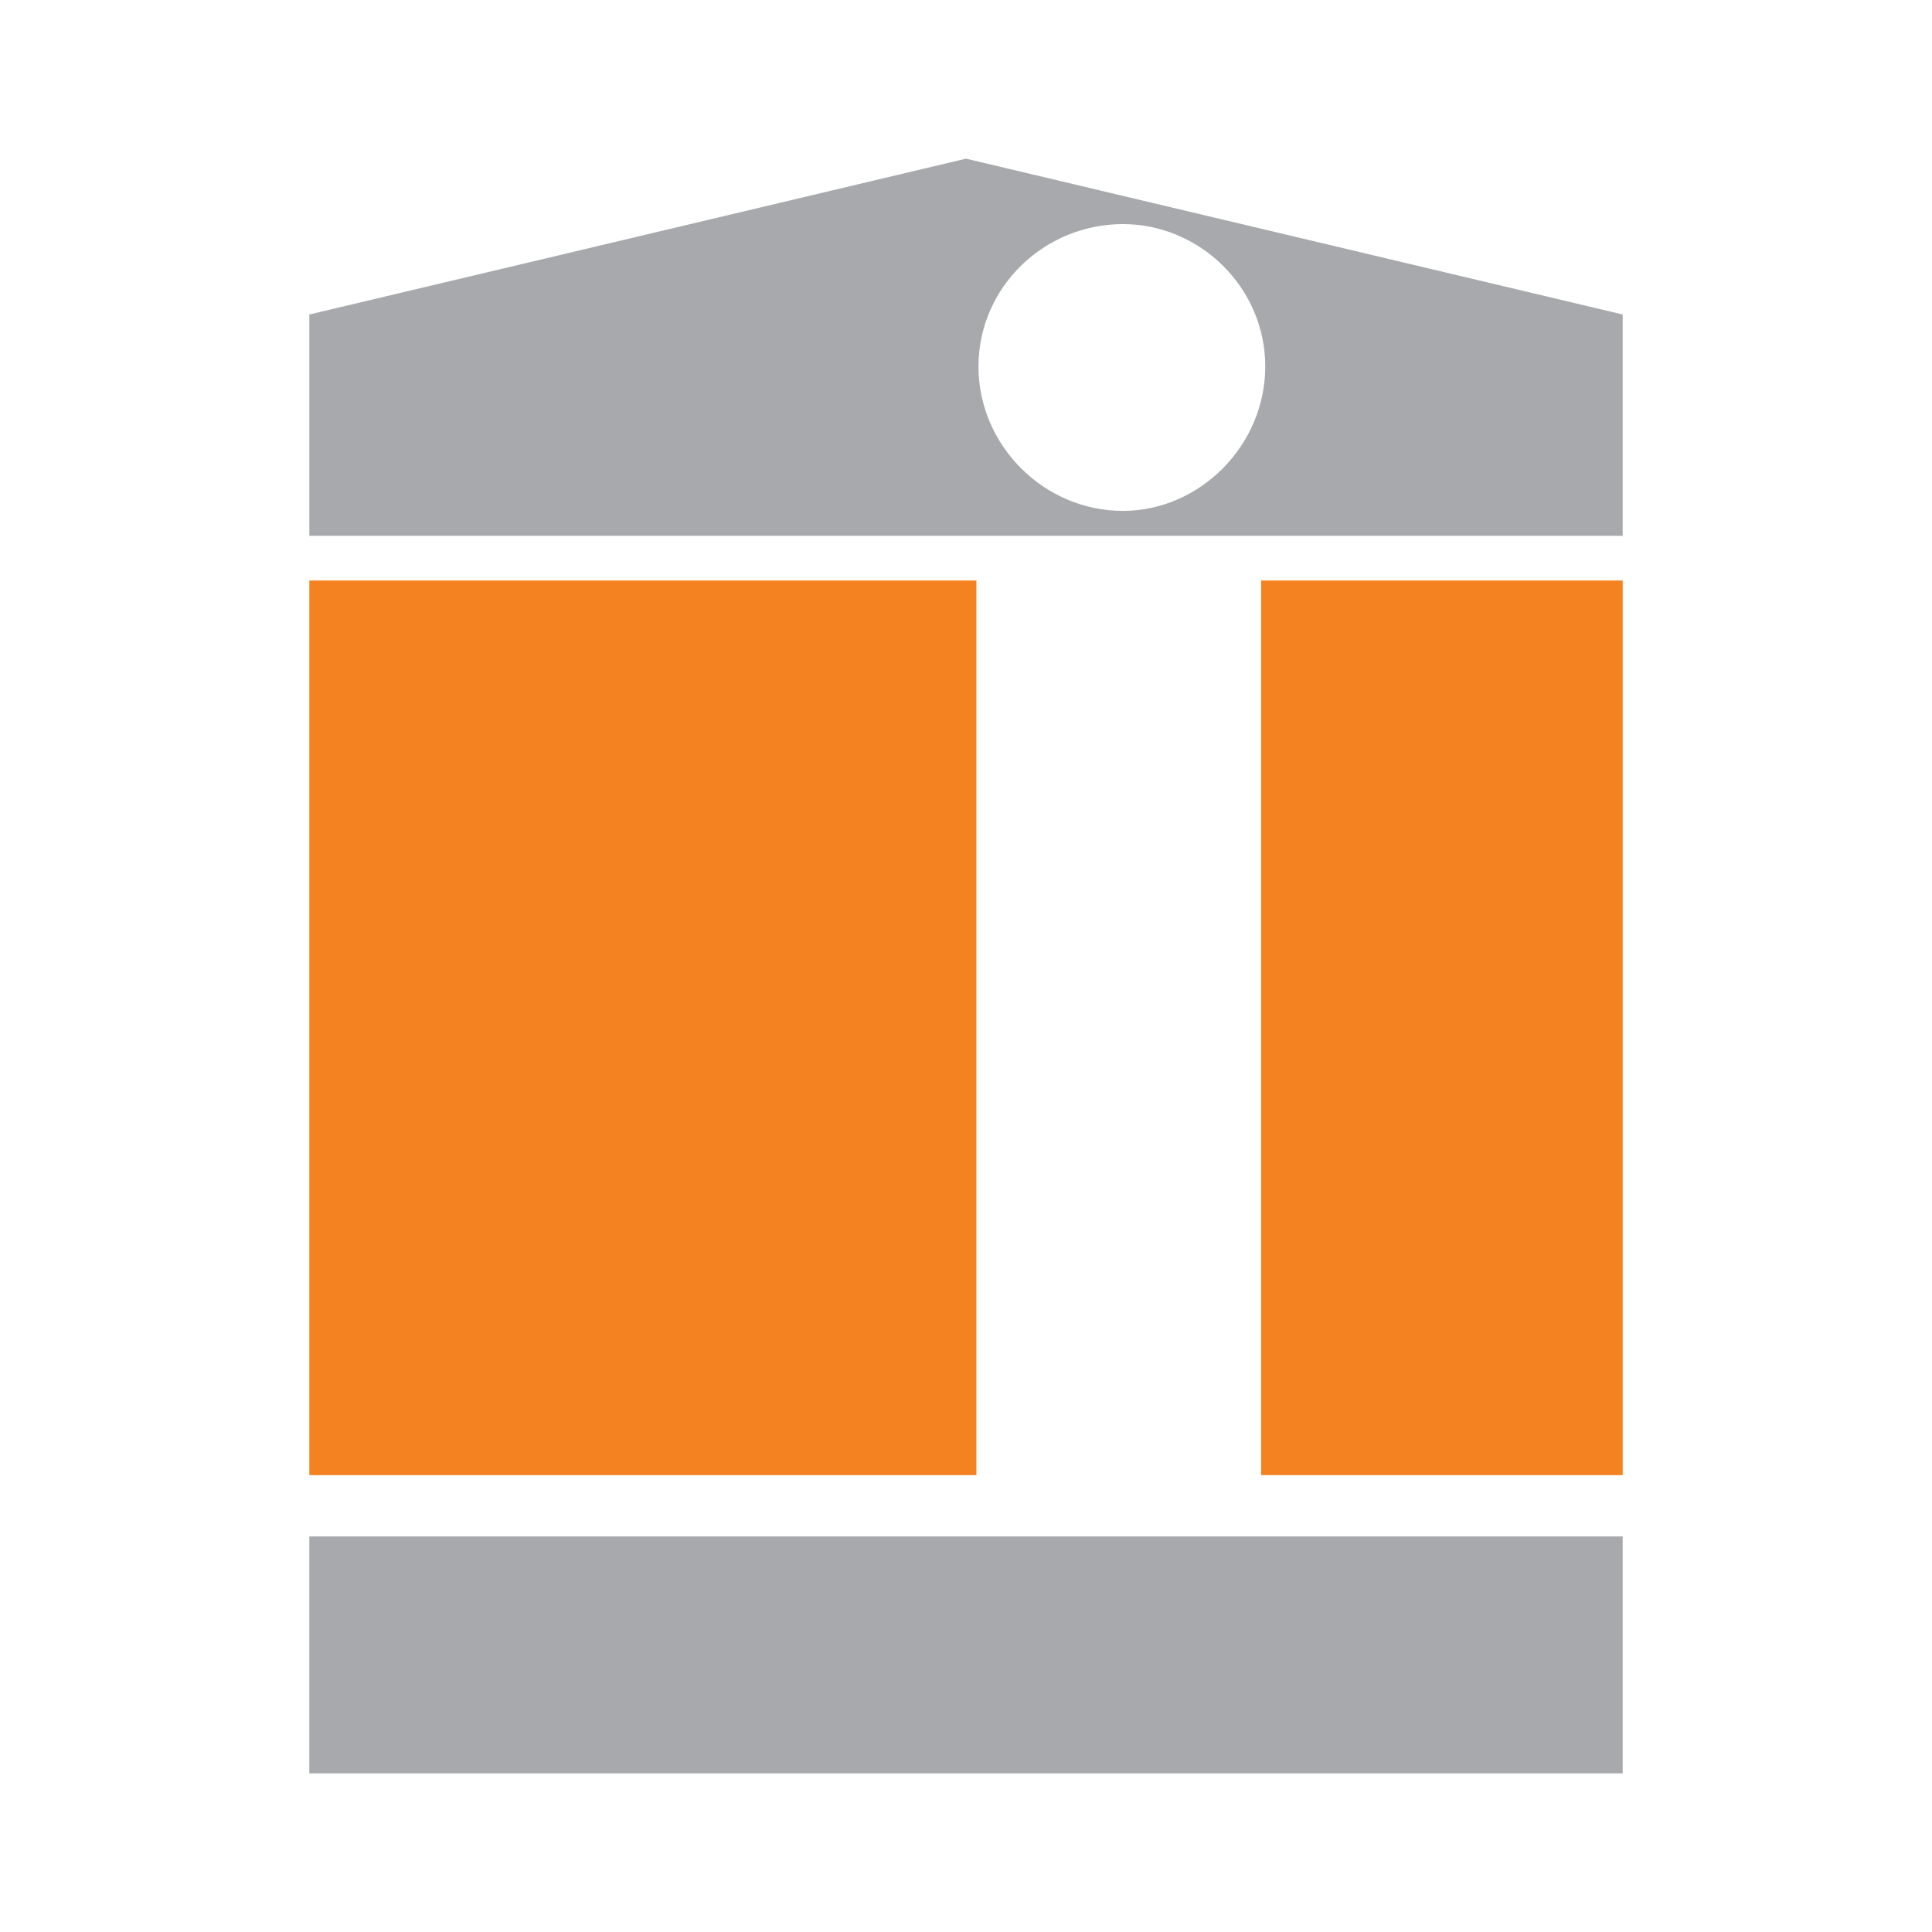 <?xml version="1.0" encoding="utf-8"?>
<!-- Generator: Adobe Illustrator 13.0.0, SVG Export Plug-In . SVG Version: 6.00 Build 14948)  -->
<!DOCTYPE svg PUBLIC "-//W3C//DTD SVG 1.0//EN" "http://www.w3.org/TR/2001/REC-SVG-20010904/DTD/svg10.dtd">
<svg version="1.0" id="Layer_1" xmlns="http://www.w3.org/2000/svg" xmlns:xlink="http://www.w3.org/1999/xlink" x="0px" y="0px"
	 width="192.756px" height="192.756px" viewBox="0 0 192.756 192.756" enable-background="new 0 0 192.756 192.756"
	 xml:space="preserve">
<g>
	<polygon fill-rule="evenodd" clip-rule="evenodd" fill="#FFFFFF" points="0,0 192.756,0 192.756,192.756 0,192.756 0,0 	"/>
	<polygon fill-rule="evenodd" clip-rule="evenodd" fill="#A7A9AC" points="30.861,176.928 161.896,176.928 161.896,153.291 
		30.861,153.291 30.861,176.928 	"/>
	<polygon fill-rule="evenodd" clip-rule="evenodd" fill="#A7A9AC" points="30.861,53.46 161.896,53.46 161.896,31.378 
		96.378,15.829 30.861,31.378 30.861,53.46 	"/>
	<polygon fill-rule="evenodd" clip-rule="evenodd" fill="#F58220" points="30.861,57.917 97.415,57.917 97.415,147.174 
		30.861,147.174 30.861,57.917 	"/>
	<polygon fill-rule="evenodd" clip-rule="evenodd" fill="#F58220" points="125.82,57.917 161.896,57.917 161.896,147.174 
		125.82,147.174 125.82,57.917 	"/>
	<path fill-rule="evenodd" clip-rule="evenodd" fill="#FFFFFF" d="M112.031,22.359c7.672,0,14.203,6.324,14.203,14.202
		c0,7.88-6.531,14.41-14.203,14.41c-7.879,0-14.409-6.53-14.409-14.41C97.623,28.683,104.152,22.359,112.031,22.359L112.031,22.359z
		"/>
</g>
</svg>
